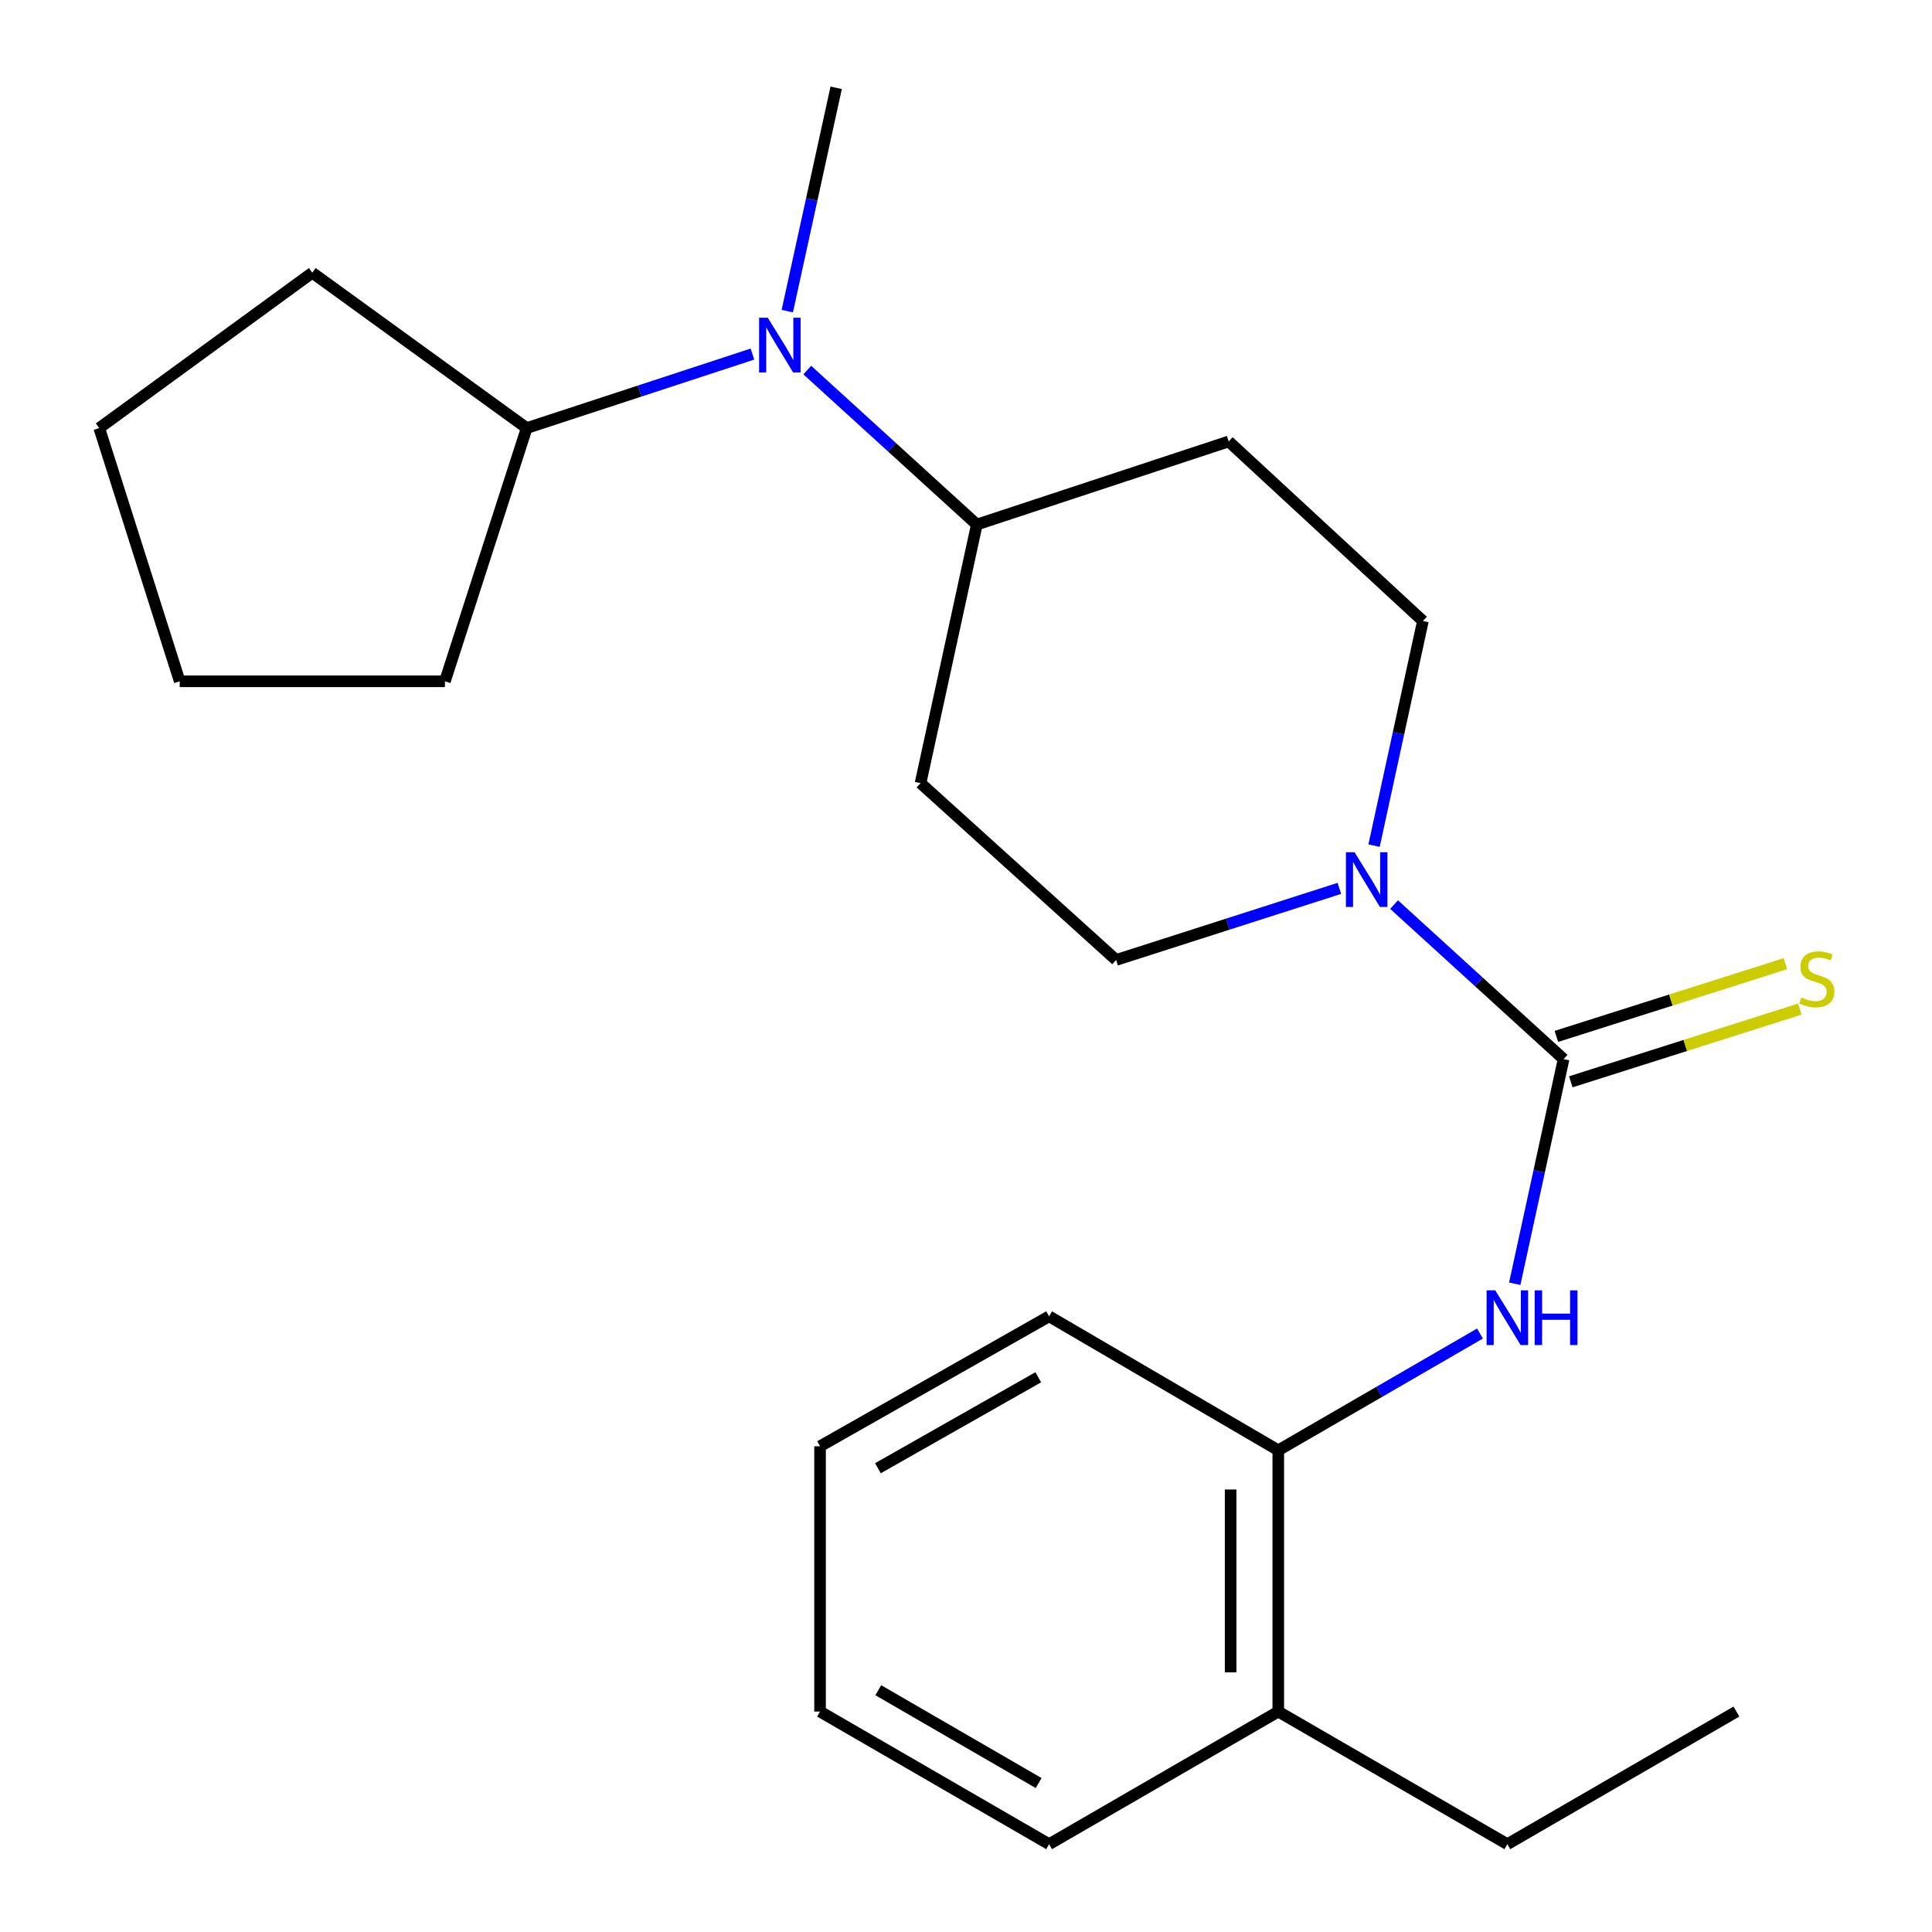 <?xml version='1.0' encoding='iso-8859-1'?>
<svg version='1.1' baseProfile='full'
              xmlns='http://www.w3.org/2000/svg'
                      xmlns:rdkit='http://www.rdkit.org/xml'
                      xmlns:xlink='http://www.w3.org/1999/xlink'
                  xml:space='preserve'
width='1000px' height='1000px' viewBox='0 0 1000 1000'>
<!-- END OF HEADER -->
<rect style='opacity:1.0;fill:#FFFFFF;stroke:none' width='1000' height='1000' x='0' y='0'> </rect>
<path class='bond-0' d='M 809.308,548.192 L 765.442,508.207' style='fill:none;fill-rule:evenodd;stroke:#000000;stroke-width:6px;stroke-linecap:butt;stroke-linejoin:miter;stroke-opacity:1' />
<path class='bond-0' d='M 765.442,508.207 L 721.575,468.221' style='fill:none;fill-rule:evenodd;stroke:#0000FF;stroke-width:6px;stroke-linecap:butt;stroke-linejoin:miter;stroke-opacity:1' />
<path class='bond-1' d='M 809.308,548.192 L 796.668,606.324' style='fill:none;fill-rule:evenodd;stroke:#000000;stroke-width:6px;stroke-linecap:butt;stroke-linejoin:miter;stroke-opacity:1' />
<path class='bond-1' d='M 796.668,606.324 L 784.027,664.456' style='fill:none;fill-rule:evenodd;stroke:#0000FF;stroke-width:6px;stroke-linecap:butt;stroke-linejoin:miter;stroke-opacity:1' />
<path class='bond-4' d='M 813.04,559.946 L 872.314,541.126' style='fill:none;fill-rule:evenodd;stroke:#000000;stroke-width:6px;stroke-linecap:butt;stroke-linejoin:miter;stroke-opacity:1' />
<path class='bond-4' d='M 872.314,541.126 L 931.588,522.306' style='fill:none;fill-rule:evenodd;stroke:#CCCC00;stroke-width:6px;stroke-linecap:butt;stroke-linejoin:miter;stroke-opacity:1' />
<path class='bond-4' d='M 805.576,536.438 L 864.85,517.618' style='fill:none;fill-rule:evenodd;stroke:#000000;stroke-width:6px;stroke-linecap:butt;stroke-linejoin:miter;stroke-opacity:1' />
<path class='bond-4' d='M 864.85,517.618 L 924.124,498.798' style='fill:none;fill-rule:evenodd;stroke:#CCCC00;stroke-width:6px;stroke-linecap:butt;stroke-linejoin:miter;stroke-opacity:1' />
<path class='bond-6' d='M 693.242,459.824 L 635.467,478.35' style='fill:none;fill-rule:evenodd;stroke:#0000FF;stroke-width:6px;stroke-linecap:butt;stroke-linejoin:miter;stroke-opacity:1' />
<path class='bond-6' d='M 635.467,478.35 L 577.691,496.876' style='fill:none;fill-rule:evenodd;stroke:#000000;stroke-width:6px;stroke-linecap:butt;stroke-linejoin:miter;stroke-opacity:1' />
<path class='bond-7' d='M 711.211,437.704 L 723.851,379.572' style='fill:none;fill-rule:evenodd;stroke:#0000FF;stroke-width:6px;stroke-linecap:butt;stroke-linejoin:miter;stroke-opacity:1' />
<path class='bond-7' d='M 723.851,379.572 L 736.492,321.44' style='fill:none;fill-rule:evenodd;stroke:#000000;stroke-width:6px;stroke-linecap:butt;stroke-linejoin:miter;stroke-opacity:1' />
<path class='bond-3' d='M 766.038,690.24 L 713.836,720.458' style='fill:none;fill-rule:evenodd;stroke:#0000FF;stroke-width:6px;stroke-linecap:butt;stroke-linejoin:miter;stroke-opacity:1' />
<path class='bond-3' d='M 713.836,720.458 L 661.634,750.677' style='fill:none;fill-rule:evenodd;stroke:#000000;stroke-width:6px;stroke-linecap:butt;stroke-linejoin:miter;stroke-opacity:1' />
<path class='bond-2' d='M 417.842,191.545 L 461.722,231.526' style='fill:none;fill-rule:evenodd;stroke:#0000FF;stroke-width:6px;stroke-linecap:butt;stroke-linejoin:miter;stroke-opacity:1' />
<path class='bond-2' d='M 461.722,231.526 L 505.602,271.508' style='fill:none;fill-rule:evenodd;stroke:#000000;stroke-width:6px;stroke-linecap:butt;stroke-linejoin:miter;stroke-opacity:1' />
<path class='bond-11' d='M 389.466,183.268 L 331.041,202.422' style='fill:none;fill-rule:evenodd;stroke:#0000FF;stroke-width:6px;stroke-linecap:butt;stroke-linejoin:miter;stroke-opacity:1' />
<path class='bond-11' d='M 331.041,202.422 L 272.615,221.575' style='fill:none;fill-rule:evenodd;stroke:#000000;stroke-width:6px;stroke-linecap:butt;stroke-linejoin:miter;stroke-opacity:1' />
<path class='bond-12' d='M 407.499,161.049 L 420.149,103.252' style='fill:none;fill-rule:evenodd;stroke:#0000FF;stroke-width:6px;stroke-linecap:butt;stroke-linejoin:miter;stroke-opacity:1' />
<path class='bond-12' d='M 420.149,103.252 L 432.799,45.455' style='fill:none;fill-rule:evenodd;stroke:#000000;stroke-width:6px;stroke-linecap:butt;stroke-linejoin:miter;stroke-opacity:1' />
<path class='bond-10' d='M 661.634,750.677 L 661.634,885.909' style='fill:none;fill-rule:evenodd;stroke:#000000;stroke-width:6px;stroke-linecap:butt;stroke-linejoin:miter;stroke-opacity:1' />
<path class='bond-10' d='M 636.969,770.962 L 636.969,865.624' style='fill:none;fill-rule:evenodd;stroke:#000000;stroke-width:6px;stroke-linecap:butt;stroke-linejoin:miter;stroke-opacity:1' />
<path class='bond-13' d='M 661.634,750.677 L 543.024,681.328' style='fill:none;fill-rule:evenodd;stroke:#000000;stroke-width:6px;stroke-linecap:butt;stroke-linejoin:miter;stroke-opacity:1' />
<path class='bond-5' d='M 505.602,271.508 L 635.969,228.495' style='fill:none;fill-rule:evenodd;stroke:#000000;stroke-width:6px;stroke-linecap:butt;stroke-linejoin:miter;stroke-opacity:1' />
<path class='bond-23' d='M 505.602,271.508 L 476.47,405.356' style='fill:none;fill-rule:evenodd;stroke:#000000;stroke-width:6px;stroke-linecap:butt;stroke-linejoin:miter;stroke-opacity:1' />
<path class='bond-8' d='M 577.691,496.876 L 476.47,405.356' style='fill:none;fill-rule:evenodd;stroke:#000000;stroke-width:6px;stroke-linecap:butt;stroke-linejoin:miter;stroke-opacity:1' />
<path class='bond-9' d='M 736.492,321.44 L 635.969,228.495' style='fill:none;fill-rule:evenodd;stroke:#000000;stroke-width:6px;stroke-linecap:butt;stroke-linejoin:miter;stroke-opacity:1' />
<path class='bond-14' d='M 661.634,885.909 L 780.203,954.545' style='fill:none;fill-rule:evenodd;stroke:#000000;stroke-width:6px;stroke-linecap:butt;stroke-linejoin:miter;stroke-opacity:1' />
<path class='bond-15' d='M 661.634,885.909 L 543.024,954.545' style='fill:none;fill-rule:evenodd;stroke:#000000;stroke-width:6px;stroke-linecap:butt;stroke-linejoin:miter;stroke-opacity:1' />
<path class='bond-16' d='M 272.615,221.575 L 230.287,352.641' style='fill:none;fill-rule:evenodd;stroke:#000000;stroke-width:6px;stroke-linecap:butt;stroke-linejoin:miter;stroke-opacity:1' />
<path class='bond-17' d='M 272.615,221.575 L 161.651,141.154' style='fill:none;fill-rule:evenodd;stroke:#000000;stroke-width:6px;stroke-linecap:butt;stroke-linejoin:miter;stroke-opacity:1' />
<path class='bond-19' d='M 543.024,681.328 L 424.454,748.594' style='fill:none;fill-rule:evenodd;stroke:#000000;stroke-width:6px;stroke-linecap:butt;stroke-linejoin:miter;stroke-opacity:1' />
<path class='bond-19' d='M 537.409,712.871 L 454.41,759.957' style='fill:none;fill-rule:evenodd;stroke:#000000;stroke-width:6px;stroke-linecap:butt;stroke-linejoin:miter;stroke-opacity:1' />
<path class='bond-18' d='M 780.203,954.545 L 898.773,885.909' style='fill:none;fill-rule:evenodd;stroke:#000000;stroke-width:6px;stroke-linecap:butt;stroke-linejoin:miter;stroke-opacity:1' />
<path class='bond-24' d='M 543.024,954.545 L 424.454,885.909' style='fill:none;fill-rule:evenodd;stroke:#000000;stroke-width:6px;stroke-linecap:butt;stroke-linejoin:miter;stroke-opacity:1' />
<path class='bond-24' d='M 537.595,922.904 L 454.597,874.858' style='fill:none;fill-rule:evenodd;stroke:#000000;stroke-width:6px;stroke-linecap:butt;stroke-linejoin:miter;stroke-opacity:1' />
<path class='bond-22' d='M 230.287,352.641 L 93.014,352.641' style='fill:none;fill-rule:evenodd;stroke:#000000;stroke-width:6px;stroke-linecap:butt;stroke-linejoin:miter;stroke-opacity:1' />
<path class='bond-21' d='M 161.651,141.154 L 51.371,221.575' style='fill:none;fill-rule:evenodd;stroke:#000000;stroke-width:6px;stroke-linecap:butt;stroke-linejoin:miter;stroke-opacity:1' />
<path class='bond-20' d='M 424.454,748.594 L 424.454,885.909' style='fill:none;fill-rule:evenodd;stroke:#000000;stroke-width:6px;stroke-linecap:butt;stroke-linejoin:miter;stroke-opacity:1' />
<path class='bond-25' d='M 51.371,221.575 L 93.014,352.641' style='fill:none;fill-rule:evenodd;stroke:#000000;stroke-width:6px;stroke-linecap:butt;stroke-linejoin:miter;stroke-opacity:1' />
<path  class='atom-1' d='M 701.127 441.128
L 710.407 456.128
Q 711.327 457.608, 712.807 460.288
Q 714.287 462.968, 714.367 463.128
L 714.367 441.128
L 718.127 441.128
L 718.127 469.448
L 714.247 469.448
L 704.287 453.048
Q 703.127 451.128, 701.887 448.928
Q 700.687 446.728, 700.327 446.048
L 700.327 469.448
L 696.647 469.448
L 696.647 441.128
L 701.127 441.128
' fill='#0000FF'/>
<path  class='atom-2' d='M 773.943 667.88
L 783.223 682.88
Q 784.143 684.36, 785.623 687.04
Q 787.103 689.72, 787.183 689.88
L 787.183 667.88
L 790.943 667.88
L 790.943 696.2
L 787.063 696.2
L 777.103 679.8
Q 775.943 677.88, 774.703 675.68
Q 773.503 673.48, 773.143 672.8
L 773.143 696.2
L 769.463 696.2
L 769.463 667.88
L 773.943 667.88
' fill='#0000FF'/>
<path  class='atom-2' d='M 794.343 667.88
L 798.183 667.88
L 798.183 679.92
L 812.663 679.92
L 812.663 667.88
L 816.503 667.88
L 816.503 696.2
L 812.663 696.2
L 812.663 683.12
L 798.183 683.12
L 798.183 696.2
L 794.343 696.2
L 794.343 667.88
' fill='#0000FF'/>
<path  class='atom-3' d='M 397.394 164.457
L 406.674 179.457
Q 407.594 180.937, 409.074 183.617
Q 410.554 186.297, 410.634 186.457
L 410.634 164.457
L 414.394 164.457
L 414.394 192.777
L 410.514 192.777
L 400.554 176.377
Q 399.394 174.457, 398.154 172.257
Q 396.954 170.057, 396.594 169.377
L 396.594 192.777
L 392.914 192.777
L 392.914 164.457
L 397.394 164.457
' fill='#0000FF'/>
<path  class='atom-5' d='M 932.374 516.297
Q 932.694 516.417, 934.014 516.977
Q 935.334 517.537, 936.774 517.897
Q 938.254 518.217, 939.694 518.217
Q 942.374 518.217, 943.934 516.937
Q 945.494 515.617, 945.494 513.337
Q 945.494 511.777, 944.694 510.817
Q 943.934 509.857, 942.734 509.337
Q 941.534 508.817, 939.534 508.217
Q 937.014 507.457, 935.494 506.737
Q 934.014 506.017, 932.934 504.497
Q 931.894 502.977, 931.894 500.417
Q 931.894 496.857, 934.294 494.657
Q 936.734 492.457, 941.534 492.457
Q 944.814 492.457, 948.534 494.017
L 947.614 497.097
Q 944.214 495.697, 941.654 495.697
Q 938.894 495.697, 937.374 496.857
Q 935.854 497.977, 935.894 499.937
Q 935.894 501.457, 936.654 502.377
Q 937.454 503.297, 938.574 503.817
Q 939.734 504.337, 941.654 504.937
Q 944.214 505.737, 945.734 506.537
Q 947.254 507.337, 948.334 508.977
Q 949.454 510.577, 949.454 513.337
Q 949.454 517.257, 946.814 519.377
Q 944.214 521.457, 939.854 521.457
Q 937.334 521.457, 935.414 520.897
Q 933.534 520.377, 931.294 519.457
L 932.374 516.297
' fill='#CCCC00'/>
</svg>

